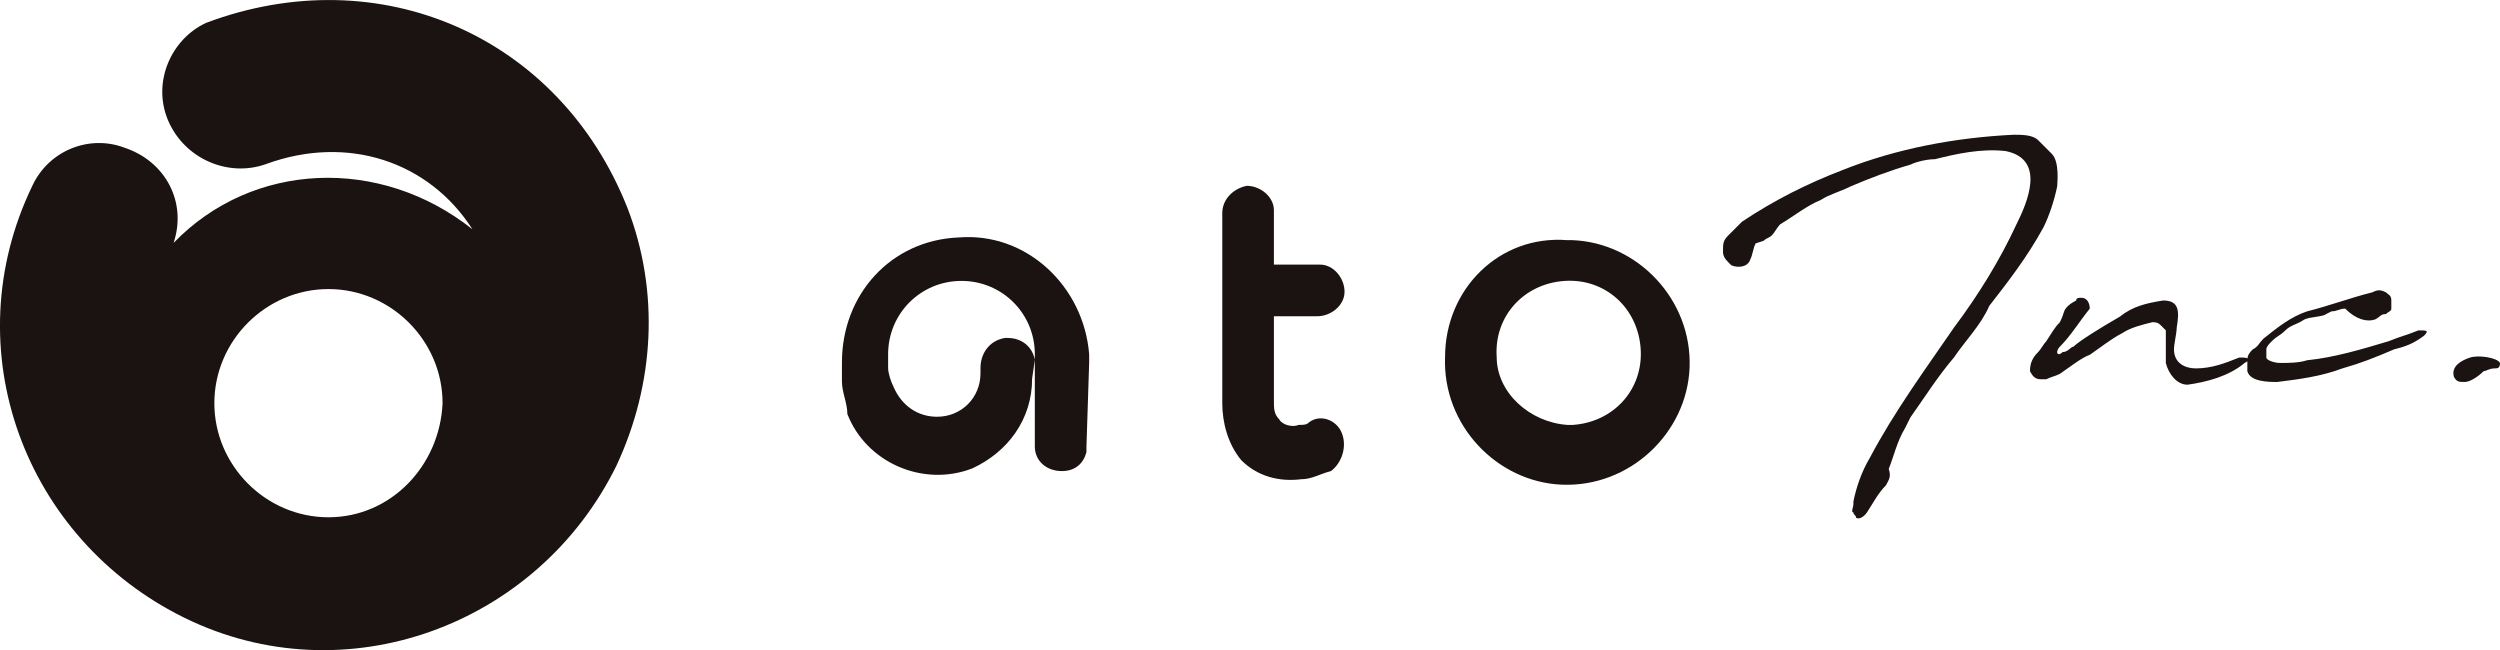 <?xml version="1.0" encoding="UTF-8"?>
<svg id="_レイヤー_1" data-name="レイヤー 1" xmlns="http://www.w3.org/2000/svg" viewBox="0 0 92.02 23.93">
  <defs>
    <style>
      .cls-1 {
        fill: #1a1311;
        stroke-width: 0px;
      }
    </style>
  </defs>
  <path class="cls-1" d="M23.09,7.64C20.59,1.34,13.99-1.56,7.59.84c-1.3.6-2,2.2-1.4,3.6s2.2,2.1,3.6,1.6c3-1.1,6-.1,7.6,2.4-3.4-2.7-8.1-2.5-11,.5.5-1.5-.3-3-1.8-3.5-1.3-.5-2.8.1-3.4,1.4-2.9,6-.3,13,5.6,15.9,5.9,2.9,13,.3,15.9-5.6,1.4-3,1.6-6.4.4-9.5M12.09,19.04c-2.3,0-4.2-1.9-4.2-4.2s1.9-4.2,4.2-4.2,4.2,1.9,4.2,4.2h0c-.1,2.3-1.9,4.2-4.2,4.2h0"/>
  <g>
    <path class="cls-1" d="M49.39,15.94c-.2-.5-.8-.7-1.2-.4h0c-.1.1-.2.1-.4.1-.2.1-.6,0-.7-.2-.2-.2-.2-.4-.2-.7v-3.1h1.6c.5,0,1-.4,1-.9s-.4-1-.9-1h-1.7v-2c0-.5-.5-.9-1-.9-.5.1-.9.5-.9,1v7c0,.7.2,1.5.7,2.1.6.6,1.4.8,2.2.7.4,0,.7-.2,1.1-.3.4-.3.6-.9.4-1.4h0"/>
    <path class="cls-1" d="M53.19,13.14c-.1,2.5,1.9,4.6,4.3,4.7,2.5.1,4.6-1.9,4.7-4.3.1-2.5-1.9-4.6-4.3-4.7h-.2c-2.5-.2-4.5,1.8-4.5,4.3M55.09,13.14c-.1-1.5,1-2.7,2.5-2.8s2.7,1,2.8,2.5-1,2.7-2.5,2.8h-.2c-1.4-.1-2.6-1.2-2.6-2.5"/>
    <path class="cls-1" d="M40.09,13.34v-.3c-.2-2.5-2.3-4.5-4.8-4.3-2.5.1-4.3,2.1-4.3,4.6v.7c0,.4.2.8.2,1.2.7,1.8,2.8,2.7,4.6,2,1.3-.6,2.2-1.8,2.2-3.3l.1-.7c-.1-.5-.5-.8-1-.8h-.1c-.6.1-.9.6-.9,1.1v.2c0,.9-.7,1.6-1.6,1.6-.7,0-1.3-.4-1.6-1.1-.1-.2-.2-.5-.2-.7v-.5c0-1.5,1.2-2.7,2.7-2.7s2.7,1.2,2.7,2.7v3.4c0,.5.4.9,1,.9.5,0,.8-.3.9-.7v-.2l.1-3.1Z"/>
    <path class="cls-1" d="M64.92,8.86c.1-.1.2-.1.3-.2s.2-.3.3-.4c.5-.3,1-.7,1.5-.9.3-.2.7-.3,1.1-.5.7-.3,1.5-.6,2.2-.8.2-.1.6-.2.9-.2.8-.2,1.7-.4,2.6-.3,1.5.3.8,1.9.4,2.7-.6,1.3-1.4,2.6-2.3,3.8-1.1,1.6-2.2,3.1-3.1,4.8h0c-.3.5-.5,1.1-.6,1.6v.1c0,.1-.1.3,0,.3,0,.1.1.1.1.2.2.1.4-.2.4-.2.2-.3.4-.7.7-1,.1-.2.2-.3.1-.6.2-.5.3-1,.6-1.5l.2-.4c.5-.7,1-1.5,1.6-2.2.4-.6,1-1.2,1.3-1.9.7-.9,1.4-1.8,2-2.9.2-.4.4-1,.5-1.5,0-.1.1-.9-.2-1.2-.2-.2-.3-.3-.5-.5s-.6-.2-.9-.2c-2.1.1-4.3.5-6.3,1.3-1.3.5-2.5,1.1-3.7,1.9-.2.2-.3.3-.5.5s-.2.3-.2.6c0,.2.1.3.3.5.2.1.6.1.7-.2.1-.2.1-.4.2-.6l.3-.1ZM76.12,11.26s0,.1,0,0c-.2.2-.1.2-.3.6-.2.2-.3.4-.5.7-.1.1-.2.3-.3.4-.2.2-.3.4-.3.7.1.2.2.3.4.3h.2c.2-.1.3-.1.5-.2.3-.2.8-.6,1.1-.7.3-.2.8-.6,1.2-.8.3-.2.7-.3,1.1-.4.1,0,.2,0,.3.1l.2.2v1.2c.1.4.4.8.8.8.7-.1,1.5-.3,2.1-.8.2-.1.2-.2-.1-.2h-.1c-.5.2-1,.4-1.6.4-.4,0-.8-.2-.8-.7,0-.2.1-.6.1-.8.1-.6.1-1-.5-1-.6.1-1.1.2-1.6.6-.7.4-1.5.9-1.7,1.1-.1,0-.2.2-.4.2-.1.1-.2.1-.2,0,0,0,0-.1.1-.2.4-.4.7-.9,1.1-1.4,0-.2-.1-.4-.3-.4-.1,0-.2,0-.2.1,0,0-.2.1-.3.2h0ZM87.42,11.76c.2-.1.2-.2.4-.2.1-.1.2-.1.2-.2v-.3c0-.2-.1-.2-.2-.3-.2-.1-.3-.1-.5,0-.8.2-1.6.5-2.4.7-.6.2-1.1.6-1.6,1-.2.2-.2.3-.4.4-.1.1-.2.2-.2.4v.4c.1.4.8.4,1.1.4.8-.1,1.6-.2,2.4-.5.7-.2,1.2-.4,1.9-.7.4-.1.7-.2,1.1-.5.2-.2.1-.2-.2-.2-.5.2-.6.2-1.1.4-1,.3-2,.6-3,.7-.3.1-.7.1-1,.1-.2,0-.5-.1-.5-.2v-.3c0-.1.1-.2.2-.3.2-.2.3-.2.5-.4.2-.2.4-.2.7-.4.2-.1.7-.1.8-.2l.2-.1c.2,0,.3-.1.5-.1.4.4.8.5,1.1.4-.1,0,0,0,0,0h0ZM90.92,13.16c-.3.1-.7.3-.6.7.1.2.2.2.4.2s.5-.2.7-.4c.1,0,.2-.1.4-.1.1,0,.2,0,.2-.2-.1-.2-.8-.3-1.1-.2h0Z"/>
  </g>
</svg>